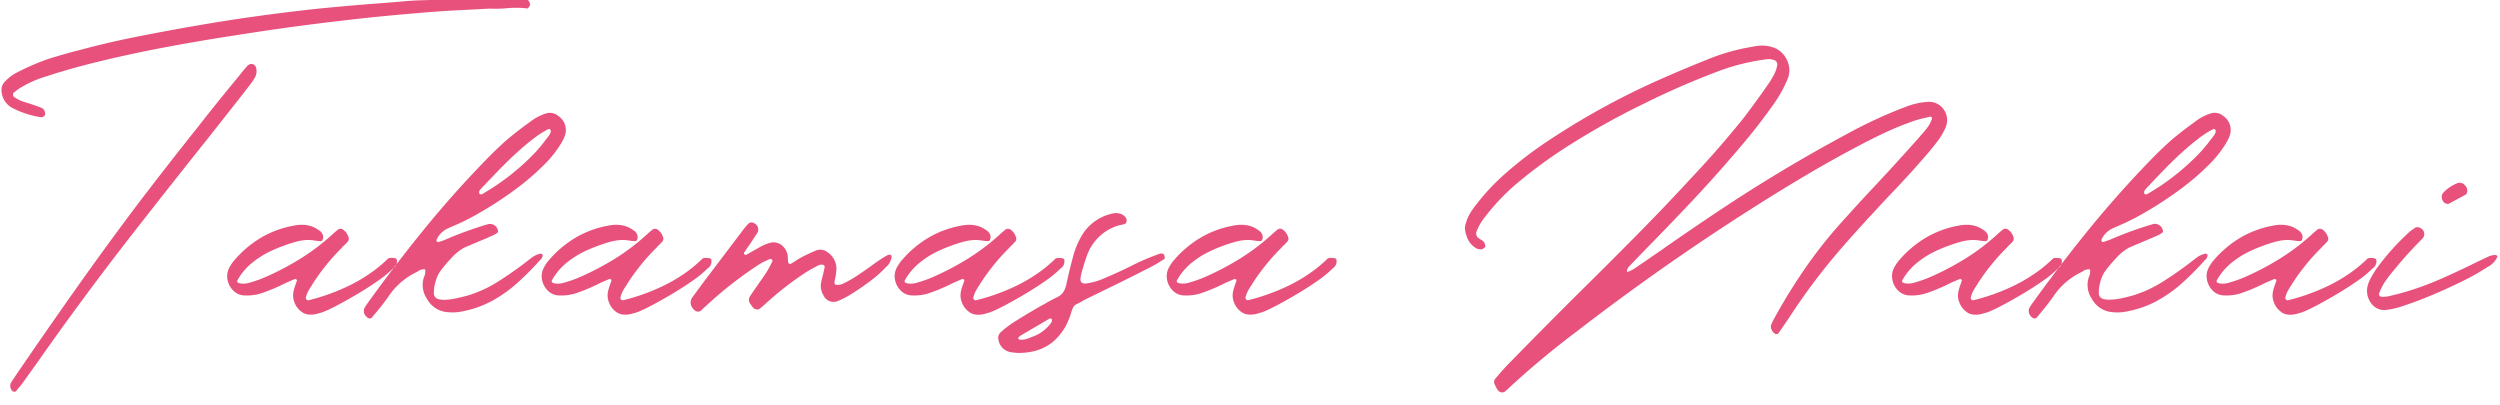 <svg xmlns="http://www.w3.org/2000/svg" width="222" height="36" viewBox="0 0 222 36">
  <defs>
    <style>
      .cls-1 {
        fill: #e8517c;
        fill-rule: evenodd;
      }
    </style>
  </defs>
  <path id="Takamasa_Nakai" data-name="Takamasa Nakai" class="cls-1" d="M41.5,0.869q-2.32.105-4.676,0.316L36.4,1.221q-3.3.281-6.644,0.686-4.482.527-8.965,1.248-3.234.492-6.46,1.107T7.889,5.686q-1.565.4-3.111,0.879-0.316.105-.65,0.211a9.748,9.748,0,0,0-2.109.9,3.57,3.57,0,0,0-.563.369,2.4,2.4,0,0,1-.211.158,0.225,0.225,0,0,0-.088.185,0.3,0.3,0,0,0,.053.185,2.8,2.8,0,0,0,.932.475c0.035,0.012.076,0.024,0.123,0.035L2.791,9.254q0.422,0.141.844,0.3A0.538,0.538,0,0,1,4,10.045a0.253,0.253,0,0,1,0,.132,0.263,0.263,0,0,1-.07.132,0.868,0.868,0,0,1-.132.07,0.338,0.338,0,0,1-.132.035,8.214,8.214,0,0,1-2.531-.809,1.807,1.807,0,0,1-1-1.564,1,1,0,0,1,.3-0.791,3.776,3.776,0,0,1,.861-0.7,19.7,19.7,0,0,1,1.811-.861,15.7,15.7,0,0,1,1.758-.633q0.9-.264,1.793-0.51H6.693q2.9-.791,5.8-1.354,3.92-.773,7.822-1.389,3.92-.6,7.8-1.02,2.461-.246,4.922-0.439Q34.537,0.236,36.049.1q0.9-.07,1.793-0.088,0.386-.017.773-0.018,0.7-.035,1.406-0.053,2.514-.105,5.027-0.193A8,8,0,0,1,46.455-.2a0.68,0.68,0,0,1,.615.6,0.29,0.29,0,0,1-.044.132,1.31,1.31,0,0,1-.1.149,0.142,0.142,0,0,1-.105.07A8.312,8.312,0,0,0,45.031.729a11.235,11.235,0,0,1-1.547.035L41.5,0.869h0ZM1.244,34.777H1.156a0.654,0.654,0,0,1-.237-0.4,0.6,0.6,0,0,1,.1-0.457q0.105-.176.229-0.351a0.052,0.052,0,0,0,.018-0.035q2.672-3.92,5.414-7.8t5.607-7.682q2.443-3.2,4.957-6.363,0.369-.457.721-0.914,1.177-1.494,2.373-2.953l0.984-1.2q0.281-.369.6-0.721a0.515,0.515,0,0,1,.448-0.22,0.409,0.409,0,0,1,.343.255,1.135,1.135,0,0,1-.088.967,6.292,6.292,0,0,1-.527.756q-0.369.475-.721,0.932Q20,10.344,18.611,12.1q-3.27,4.1-6.5,8.227T5.8,28.7q-1.213,1.67-2.391,3.357L2,34.022q-0.229.3-.492,0.6a0.477,0.477,0,0,1-.088.123,0.155,0.155,0,0,1-.035.026,0.126,0.126,0,0,1-.053.009H1.244ZM26.81,27.711a1.762,1.762,0,0,1-.65-0.826,1.675,1.675,0,0,1-.088-1.037,4.724,4.724,0,0,1,.176-0.58q0.07-.193.123-0.369a0.087,0.087,0,0,0-.018-0.044,0.317,0.317,0,0,0-.035-0.044,0.508,0.508,0,0,1-.061-0.035,0.032,0.032,0,0,0-.044,0,0.157,0.157,0,0,0-.07.018l-0.738.316a15.824,15.824,0,0,1-2.2.932,4.2,4.2,0,0,1-1.477.193,1.437,1.437,0,0,1-.984-0.4,1.817,1.817,0,0,1-.527-0.932,1.636,1.636,0,0,1,.105-1.055,3.688,3.688,0,0,1,.563-0.826,9.5,9.5,0,0,1,2.355-1.951,8.731,8.731,0,0,1,2.865-1.037A3.155,3.155,0,0,1,27.276,20a2.415,2.415,0,0,1,1.046.448,0.8,0.8,0,0,1,.343.4,0.615,0.615,0,0,1,.009.369,0.322,0.322,0,0,1-.123.193,3.443,3.443,0,0,1-.633-0.053,3.588,3.588,0,0,0-.694-0.044,4.645,4.645,0,0,0-1.046.185,14.832,14.832,0,0,0-1.969.721,8.142,8.142,0,0,0-1.8,1.1A5.353,5.353,0,0,0,21.079,24.9a0.147,0.147,0,0,0,.053.2,0.708,0.708,0,0,0,.29.079,1.748,1.748,0,0,0,.351,0,1.892,1.892,0,0,0,.237-0.035,11.207,11.207,0,0,0,1.529-.527A24.608,24.608,0,0,0,26.7,22.956a19.051,19.051,0,0,0,2.848-2.171q0.228-.211.475-0.4a0.341,0.341,0,0,1,.22-0.07,0.361,0.361,0,0,1,.237.088,1.189,1.189,0,0,1,.439.58,0.434,0.434,0,0,1-.035.475q-0.194.211-.387,0.387a1.9,1.9,0,0,0-.141.158,18.624,18.624,0,0,0-2.6,3.217,0.072,0.072,0,0,0-.018.053,4.89,4.89,0,0,0-.352.554,2.271,2.271,0,0,0-.229.624,0.218,0.218,0,0,0,.07.158,0.189,0.189,0,0,0,.176.053,18.2,18.2,0,0,0,3.48-1.239,14.052,14.052,0,0,0,2.32-1.389,11.963,11.963,0,0,0,1.266-1.081A0.628,0.628,0,0,1,34.7,22.9a1.444,1.444,0,0,1,.316.018,0.324,0.324,0,0,1,.211.1,0.737,0.737,0,0,1-.325.817,9.555,9.555,0,0,1-1.4,1.142q-0.9.624-1.881,1.2t-1.784.993a10.916,10.916,0,0,1-1.1.519,0.052,0.052,0,0,1-.035.017q-0.281.088-.58,0.167a1.894,1.894,0,0,1-.6.062,1.2,1.2,0,0,1-.721-0.229h0ZM48.79,11.46a0.279,0.279,0,0,0-.141.026,8.473,8.473,0,0,0-1.2.765q-0.563.431-1.09,0.888-0.985.861-1.9,1.8t-1.811,1.89v0.018l-0.044.044a0.073,0.073,0,0,0-.026.044,0.051,0.051,0,0,1-.018.035,0.647,0.647,0,0,1-.009.105,0.214,0.214,0,0,0,.009.105,0.178,0.178,0,0,0,.114.079,0.3,0.3,0,0,0,.149-0.026A20.863,20.863,0,0,0,47.471,13.6a13.327,13.327,0,0,0,.967-1.16q0.158-.193.3-0.387a1.046,1.046,0,0,0,.158-0.3,0.156,0.156,0,0,1,.018-0.07V11.645a0.139,0.139,0,0,0-.018-0.053V11.557A0.178,0.178,0,0,0,48.79,11.46ZM40.352,26.524q0.492-.1.949-0.22l0.141-.035a10.783,10.783,0,0,0,2.716-1.222q1.274-.8,2.47-1.714,0.334-.264.668-0.51a1.949,1.949,0,0,1,.536-0.255,0.307,0.307,0,0,1,.352.035,0.551,0.551,0,0,1-.22.483,25.334,25.334,0,0,1-2.013,2.03,11.974,11.974,0,0,1-2.268,1.608,9.146,9.146,0,0,1-2.751.949,3.887,3.887,0,0,1-1.107.053,2.272,2.272,0,0,1-1.916-1.2,2.183,2.183,0,0,1-.3-1.793c0.011-.047.023-0.088,0.035-0.123a1.073,1.073,0,0,0,.105-0.694,0.98,0.98,0,0,0-.7.22A6.206,6.206,0,0,0,34.516,26.3q-0.492.7-1.055,1.371-0.211.264-.439,0.527a0.224,0.224,0,0,1-.229.079,0.471,0.471,0,0,1-.264-0.167,0.659,0.659,0,0,1-.158-0.773,0.2,0.2,0,0,0,.035-0.053l0.105-.176q2.391-3.34,4.966-6.521T42.9,14.457q1.019-1.072,2.127-2.057,0.861-.721,1.758-1.371,0.246-.175.475-0.352a4.679,4.679,0,0,1,1.213-.6,1.149,1.149,0,0,1,1.09.211,1.5,1.5,0,0,1,.633,1.652,3.482,3.482,0,0,1-.334.738,10.011,10.011,0,0,1-1.687,2.092,21.574,21.574,0,0,1-2.566,2.162,32.305,32.305,0,0,1-3.885,2.443q-0.844.44-1.74,0.809a0.454,0.454,0,0,0-.105.053,1.979,1.979,0,0,0-1.125,1.09,0.23,0.23,0,0,0,.009.053,0.108,0.108,0,0,0,.026.053,0.264,0.264,0,0,0,.07.053,0.154,0.154,0,0,0,.07.018,0.713,0.713,0,0,1,.088-0.035,6.4,6.4,0,0,0,.791-0.3,33.248,33.248,0,0,1,3.48-1.248,0.714,0.714,0,0,1,.914.492,0.194,0.194,0,0,1,.026.132,0.189,0.189,0,0,1-.044.114,2.21,2.21,0,0,1-.457.264q-0.51.229-1.02,0.439-0.756.316-1.494,0.633a4.556,4.556,0,0,0-1.186.976A12.047,12.047,0,0,0,39.016,24.2a2.913,2.913,0,0,0-.316.738,3.211,3.211,0,0,0-.167,1.046,0.532,0.532,0,0,0,.431.589,1.247,1.247,0,0,0,.264.035,0.285,0.285,0,0,0,.088.018A5.365,5.365,0,0,0,40.352,26.524Zm14.386,1.186a1.762,1.762,0,0,1-.65-0.826A1.675,1.675,0,0,1,54,25.848a4.724,4.724,0,0,1,.176-0.58q0.07-.193.123-0.369a0.088,0.088,0,0,0-.017-0.044,0.318,0.318,0,0,0-.035-0.044,0.516,0.516,0,0,1-.062-0.035,0.032,0.032,0,0,0-.044,0,0.157,0.157,0,0,0-.07.018l-0.738.316a15.824,15.824,0,0,1-2.2.932,4.2,4.2,0,0,1-1.477.193,1.437,1.437,0,0,1-.984-0.4,1.817,1.817,0,0,1-.527-0.932,1.637,1.637,0,0,1,.106-1.055,3.682,3.682,0,0,1,.563-0.826,9.5,9.5,0,0,1,2.355-1.951,8.731,8.731,0,0,1,2.865-1.037A3.155,3.155,0,0,1,55.2,20a2.415,2.415,0,0,1,1.046.448,0.8,0.8,0,0,1,.343.4,0.616,0.616,0,0,1,.009.369,0.323,0.323,0,0,1-.123.193,3.444,3.444,0,0,1-.633-0.053,3.588,3.588,0,0,0-.694-0.044,4.645,4.645,0,0,0-1.046.185,14.837,14.837,0,0,0-1.969.721,8.139,8.139,0,0,0-1.8,1.1A5.354,5.354,0,0,0,49.007,24.9a0.147,0.147,0,0,0,.053.2,0.708,0.708,0,0,0,.29.079,1.749,1.749,0,0,0,.352,0,1.9,1.9,0,0,0,.237-0.035,11.211,11.211,0,0,0,1.529-.527,24.614,24.614,0,0,0,3.164-1.661,19.041,19.041,0,0,0,2.848-2.171q0.228-.211.475-0.4a0.341,0.341,0,0,1,.22-0.07,0.361,0.361,0,0,1,.237.088,1.189,1.189,0,0,1,.439.58,0.434,0.434,0,0,1-.035.475q-0.194.211-.387,0.387a1.9,1.9,0,0,0-.141.158,18.62,18.62,0,0,0-2.6,3.217,0.072,0.072,0,0,0-.018.053,4.889,4.889,0,0,0-.352.554,2.268,2.268,0,0,0-.228.624,0.217,0.217,0,0,0,.07.158,0.189,0.189,0,0,0,.176.053,18.2,18.2,0,0,0,3.48-1.239,14.047,14.047,0,0,0,2.32-1.389A11.967,11.967,0,0,0,62.4,22.947a0.628,0.628,0,0,1,.228-0.044,1.444,1.444,0,0,1,.316.018,0.324,0.324,0,0,1,.211.1,0.737,0.737,0,0,1-.325.817,9.559,9.559,0,0,1-1.4,1.142q-0.9.624-1.881,1.2t-1.784.993a10.916,10.916,0,0,1-1.1.519,0.052,0.052,0,0,1-.035.017q-0.281.088-.58,0.167a1.894,1.894,0,0,1-.6.062,1.2,1.2,0,0,1-.721-0.229h0Zm15.247-4.465v0.035a0.084,0.084,0,0,0,.017.044,0.628,0.628,0,0,1,.035.062,0.173,0.173,0,0,0,.167.044,0.529,0.529,0,0,0,.149-0.079,0.2,0.2,0,0,1,.053-0.035l0.281-.176q0.264-.175.527-0.316,0.615-.316,1.248-0.58a1.042,1.042,0,0,1,1.072.193,1.743,1.743,0,0,1,.738,1.512,4.375,4.375,0,0,1-.088.668,2.307,2.307,0,0,0-.053.281,0.158,0.158,0,0,1-.018.07,0.584,0.584,0,0,0-.009.176,0.181,0.181,0,0,0,.1.141,1.218,1.218,0,0,0,.817-0.176,9.409,9.409,0,0,0,1.2-.7q0.65-.439,1.231-0.861t0.879-.6l0.105-.07q0.141-.088.3-0.176a0.6,0.6,0,0,1,.281-0.088,0.164,0.164,0,0,1,.158.158,1.371,1.371,0,0,1-.51.958,10.733,10.733,0,0,1-1.415,1.248q-0.853.642-1.661,1.134a7.252,7.252,0,0,1-1.266.65,0.979,0.979,0,0,1-1.2-.545,1.572,1.572,0,0,1-.211-1.107q0.088-.439.211-0.879,0.035-.175.07-0.334a0.667,0.667,0,0,0,.035-0.211,0.169,0.169,0,0,0-.105-0.158,0.527,0.527,0,0,0-.211-0.026,0.676,0.676,0,0,0-.193.044,11.965,11.965,0,0,0-1.2.668,27.92,27.92,0,0,0-3.656,2.865l-0.422.352a0.356,0.356,0,0,1-.264.044,0.542,0.542,0,0,1-.264-0.114,2.716,2.716,0,0,1-.264-0.352,0.589,0.589,0,0,1-.07-0.668q0.211-.316.439-0.65l0.246-.352,0.316-.457a9.325,9.325,0,0,0,.984-1.635,0.143,0.143,0,0,0-.088-0.228,0.373,0.373,0,0,0-.07-0.026,0.053,0.053,0,0,0-.053.009q-0.141.071-.264,0.123a5,5,0,0,0-.7.369,34.331,34.331,0,0,0-4.43,3.428q-0.158.141-.3,0.281-0.211.175-.4,0.369a0.411,0.411,0,0,1-.378.088,0.649,0.649,0,0,1-.36-0.281,0.774,0.774,0,0,1-.07-0.932l0.879-1.2q1.863-2.461,3.709-4.9,0.175-.228.369-0.44a0.558,0.558,0,0,0,.088-0.07,0.321,0.321,0,0,1,.237-0.088,0.479,0.479,0,0,1,.29.105,0.609,0.609,0,0,1,.211.861l-0.7,1.055q-0.229.316-.439,0.633a0.343,0.343,0,0,0-.026.07,0.235,0.235,0,0,0-.009.053,0.179,0.179,0,0,0,.264.07q0.228-.123.457-0.264,0.422-.228.844-0.475a4.444,4.444,0,0,1,.65-0.264,1.211,1.211,0,0,1,1.037.105,1.49,1.49,0,0,1,.615.861,2.082,2.082,0,0,1,.035.4,2.532,2.532,0,0,0,.018.281h0Zm16.091,4.465a1.762,1.762,0,0,1-.65-0.826,1.675,1.675,0,0,1-.088-1.037,4.724,4.724,0,0,1,.176-0.58q0.07-.193.123-0.369a0.087,0.087,0,0,0-.018-0.044,0.317,0.317,0,0,0-.035-0.044,0.508,0.508,0,0,1-.062-0.035,0.032,0.032,0,0,0-.044,0,0.157,0.157,0,0,0-.07.018l-0.738.316a15.824,15.824,0,0,1-2.2.932A4.2,4.2,0,0,1,81,26.234a1.437,1.437,0,0,1-.984-0.4,1.817,1.817,0,0,1-.527-0.932,1.636,1.636,0,0,1,.105-1.055,3.688,3.688,0,0,1,.563-0.826,9.5,9.5,0,0,1,2.356-1.951,8.731,8.731,0,0,1,2.865-1.037A3.155,3.155,0,0,1,86.542,20a2.415,2.415,0,0,1,1.046.448,0.8,0.8,0,0,1,.343.4,0.616,0.616,0,0,1,.009.369,0.323,0.323,0,0,1-.123.193,3.443,3.443,0,0,1-.633-0.053,3.588,3.588,0,0,0-.694-0.044,4.645,4.645,0,0,0-1.046.185,14.832,14.832,0,0,0-1.969.721,8.139,8.139,0,0,0-1.8,1.1A5.352,5.352,0,0,0,80.346,24.9a0.147,0.147,0,0,0,.053.2,0.709,0.709,0,0,0,.29.079,1.748,1.748,0,0,0,.352,0,1.892,1.892,0,0,0,.237-0.035,11.2,11.2,0,0,0,1.529-.527,24.608,24.608,0,0,0,3.164-1.661,19.051,19.051,0,0,0,2.848-2.171q0.228-.211.475-0.4a0.341,0.341,0,0,1,.22-0.07,0.361,0.361,0,0,1,.237.088,1.19,1.19,0,0,1,.439.58,0.434,0.434,0,0,1-.035.475q-0.194.211-.387,0.387a1.881,1.881,0,0,0-.141.158,18.62,18.62,0,0,0-2.6,3.217,0.072,0.072,0,0,0-.018.053,4.89,4.89,0,0,0-.352.554,2.271,2.271,0,0,0-.228.624,0.218,0.218,0,0,0,.07.158,0.189,0.189,0,0,0,.176.053,18.2,18.2,0,0,0,3.481-1.239,14.047,14.047,0,0,0,2.32-1.389,11.963,11.963,0,0,0,1.266-1.081,0.629,0.629,0,0,1,.229-0.044,1.444,1.444,0,0,1,.316.018,0.324,0.324,0,0,1,.211.1,0.737,0.737,0,0,1-.325.817,9.555,9.555,0,0,1-1.4,1.142q-0.9.624-1.881,1.2t-1.784.993a10.916,10.916,0,0,1-1.1.519,0.052,0.052,0,0,1-.035.017q-0.281.088-.58,0.167a1.894,1.894,0,0,1-.6.062,1.2,1.2,0,0,1-.721-0.229h0Zm5.043,2.4a3.731,3.731,0,0,0,.536-0.2l0.105-.035a3.447,3.447,0,0,0,1.617-1.266c0.012-.035.024-0.076,0.035-0.123a0.217,0.217,0,0,0,0-.123,0.132,0.132,0,0,0-.106-0.079,0.24,0.24,0,0,0-.141.026l-0.773.457q-0.879.51-1.74,1.02a0.562,0.562,0,0,0-.193.176l-0.018.018a0.072,0.072,0,0,0-.018.053v0.053a0.154,0.154,0,0,0,.035.026l0.053,0.026a0.016,0.016,0,0,1,.018.018A1.5,1.5,0,0,0,91.119,30.11Zm-0.835,1.222q-0.246-.018-0.475-0.053a1.31,1.31,0,0,1-1.143-1.09,0.681,0.681,0,0,1,.176-0.668,9.657,9.657,0,0,1,1.107-.861q1.143-.721,2.3-1.389,0.194-.105.369-0.211a0.135,0.135,0,0,1,.053-0.018q0.58-.352,1.2-0.65a1.276,1.276,0,0,0,.545-0.448,2.043,2.043,0,0,0,.264-0.642q0.246-1.177.563-2.338A7.49,7.49,0,0,1,96.015,21a4.187,4.187,0,0,1,2.777-2.039,1.257,1.257,0,0,1,.826.07,0.866,0.866,0,0,1,.4.387,0.443,0.443,0,0,1,.008.29,0.244,0.244,0,0,1-.166.185q-0.123.035-.264,0.07a2.817,2.817,0,0,0-.422.105,4.271,4.271,0,0,0-2.637,2.584q-0.316.879-.545,1.775a0.4,0.4,0,0,1-.018.123q-0.158.668,0.457,0.624a5.75,5.75,0,0,0,1.67-.483q1.055-.439,2.2-1a20.823,20.823,0,0,1,2.689-1.16c0.305-.082.451,0.064,0.44,0.439a13.875,13.875,0,0,1-1.793,1.02q-1.442.738-2.9,1.45t-1.9.923q-0.51.246-.984,0.527-0.141.07-.264,0.123a0.7,0.7,0,0,0-.352.422c-0.035.082-.064,0.158-0.088,0.229a6.5,6.5,0,0,1-.3.844,5.047,5.047,0,0,1-1.16,1.679,4.231,4.231,0,0,1-1.775.975,5.938,5.938,0,0,1-1.283.176H90.284Zm19.959-3.621a1.766,1.766,0,0,1-.651-0.826,1.68,1.68,0,0,1-.088-1.037,4.832,4.832,0,0,1,.176-0.58q0.07-.193.123-0.369a0.091,0.091,0,0,0-.017-0.044,0.3,0.3,0,0,0-.036-0.044,0.507,0.507,0,0,1-.061-0.035,0.032,0.032,0,0,0-.044,0,0.153,0.153,0,0,0-.07.018l-0.739.316a15.8,15.8,0,0,1-2.2.932,4.2,4.2,0,0,1-1.476.193,1.439,1.439,0,0,1-.985-0.4,1.818,1.818,0,0,1-.527-0.932,1.636,1.636,0,0,1,.105-1.055,3.687,3.687,0,0,1,.563-0.826,9.5,9.5,0,0,1,2.355-1.951,8.73,8.73,0,0,1,2.865-1.037A3.156,3.156,0,0,1,110.708,20a2.411,2.411,0,0,1,1.046.448,0.8,0.8,0,0,1,.343.4,0.616,0.616,0,0,1,.009.369,0.321,0.321,0,0,1-.123.193,3.44,3.44,0,0,1-.633-0.053,3.586,3.586,0,0,0-.694-0.044,4.639,4.639,0,0,0-1.046.185,14.8,14.8,0,0,0-1.969.721,8.153,8.153,0,0,0-1.8,1.1,5.354,5.354,0,0,0-1.327,1.573,0.147,0.147,0,0,0,.053.2,0.707,0.707,0,0,0,.29.079,1.743,1.743,0,0,0,.351,0,1.891,1.891,0,0,0,.238-0.035,11.212,11.212,0,0,0,1.529-.527,24.633,24.633,0,0,0,3.164-1.661,19.049,19.049,0,0,0,2.848-2.171q0.228-.211.474-0.4a0.343,0.343,0,0,1,.22-0.07,0.36,0.36,0,0,1,.237.088,1.189,1.189,0,0,1,.44.58,0.434,0.434,0,0,1-.035.475q-0.194.211-.387,0.387a1.956,1.956,0,0,0-.141.158,18.645,18.645,0,0,0-2.6,3.217,0.071,0.071,0,0,0-.018.053,4.83,4.83,0,0,0-.351.554,2.262,2.262,0,0,0-.229.624,0.217,0.217,0,0,0,.07.158,0.19,0.19,0,0,0,.176.053,18.183,18.183,0,0,0,3.481-1.239,14.073,14.073,0,0,0,2.32-1.389,11.977,11.977,0,0,0,1.266-1.081,0.624,0.624,0,0,1,.228-0.044,1.449,1.449,0,0,1,.317.018,0.328,0.328,0,0,1,.211.1,0.738,0.738,0,0,1-.326.817,9.531,9.531,0,0,1-1.4,1.142q-0.9.624-1.881,1.2t-1.784.993a10.983,10.983,0,0,1-1.1.519,0.051,0.051,0,0,1-.035.017q-0.282.088-.58,0.167a1.9,1.9,0,0,1-.6.062,1.2,1.2,0,0,1-.72-0.229h0ZM157.559,4.244a2.128,2.128,0,0,1,1.125,1.09,2.047,2.047,0,0,1,.088,1.6,11.277,11.277,0,0,1-1.142,2.127q-1.3,1.863-2.76,3.6-2.69,3.2-5.59,6.223-1.494,1.565-3.006,3.111-0.774.791-1.529,1.582a0.016,0.016,0,0,1-.018.018,1.313,1.313,0,0,0-.158.193,0.565,0.565,0,0,0-.088.246c-0.023.106,0.012,0.135,0.106,0.088l0.175-.07a3.207,3.207,0,0,0,.44-0.246q1.266-.861,2.531-1.74,2.409-1.687,4.834-3.3,5.607-3.744,11.549-6.926a40.675,40.675,0,0,1,5.027-2.32,6.507,6.507,0,0,1,2.057-.475,1.568,1.568,0,0,1,1.16.4,1.671,1.671,0,0,1,.527.993,1.621,1.621,0,0,1-.158.967,5.917,5.917,0,0,1-.562.984Q171.71,13,171.2,13.6q-1.582,1.846-3.27,3.6-0.72.756-1.423,1.529-1.742,1.863-3.411,3.8a55.037,55.037,0,0,0-4.148,5.572q-0.51.756-1.037,1.512a0.158,0.158,0,0,1-.079.044,0.508,0.508,0,0,1-.1.009,0.2,0.2,0,0,1-.088-0.018,0.833,0.833,0,0,1-.334-0.387A0.567,0.567,0,0,1,157.3,28.8a4,4,0,0,1,.246-0.51,50.454,50.454,0,0,1,2.672-4.351,40.4,40.4,0,0,1,3.146-4.017q1.23-1.371,2.479-2.725,0.738-.773,1.459-1.564c0.1-.106.211-0.217,0.316-0.334q1.423-1.547,2.83-3.129L170.585,12a7.737,7.737,0,0,0,.562-0.668,2.709,2.709,0,0,0,.405-0.773,0.1,0.1,0,0,0,.008-0.07,0.111,0.111,0,0,0-.026-0.053,0.174,0.174,0,0,0-.053-0.061,0.106,0.106,0,0,0-.052-0.026c-0.118.035-.235,0.065-0.352,0.088q-0.51.106-1.02,0.264a26.61,26.61,0,0,0-2.5,1q-1.222.563-2.417,1.2-2.409,1.266-4.755,2.654t-4.667,2.865q-8.139,5.168-15.785,11.074a75.518,75.518,0,0,0-5.977,4.992,2.447,2.447,0,0,1-.264.229,0.111,0.111,0,0,0-.052.053,0.4,0.4,0,0,1-.326.07A0.5,0.5,0,0,1,133,34.637a2.792,2.792,0,0,1-.246-0.457,0.051,0.051,0,0,1-.018-0.035,0.46,0.46,0,0,1,.053-0.527l0.035-.035q0.528-.633,1.09-1.23,0.492-.492.967-0.984,2.549-2.6,5.132-5.168,2.6-2.566,5.168-5.159t5.045-5.282q2.444-2.584,4.658-5.344,1.161-1.529,2.25-3.111a7.972,7.972,0,0,0,.422-0.729,2.732,2.732,0,0,0,.264-0.8,0.42,0.42,0,0,0-.061-0.272,0.351,0.351,0,0,0-.22-0.167,0.048,0.048,0,0,1-.035-0.018,1.9,1.9,0,0,0-.37-0.07,3.052,3.052,0,0,0-.333.018,0.294,0.294,0,0,1-.088.018,18.914,18.914,0,0,0-4.254,1.09Q149.21,7.6,146.1,9.148a66.547,66.547,0,0,0-7.4,4.166,41.847,41.847,0,0,0-4.1,3.059,19.189,19.189,0,0,0-2.724,2.883,4.758,4.758,0,0,0-.774,1.336,0.582,0.582,0,0,0,0,.281,0.427,0.427,0,0,0,.141.229c0.058,0.047.123,0.094,0.193,0.141a1.277,1.277,0,0,1,.255.167,0.556,0.556,0,0,1,.167.255c0.012,0.047.023,0.1,0.035,0.149a0.165,0.165,0,0,1-.017.132,0.973,0.973,0,0,1-.15.123,0.461,0.461,0,0,1-.184.07,0.8,0.8,0,0,1-.405-0.07,1.783,1.783,0,0,1-.747-0.738,2.984,2.984,0,0,1-.307-1.02,1.488,1.488,0,0,1,.07-0.439l0.035-.105a3.422,3.422,0,0,1,.405-0.905,8.287,8.287,0,0,1,.58-0.8,18.75,18.75,0,0,1,2.425-2.584,35.139,35.139,0,0,1,4.166-3.164A66.675,66.675,0,0,1,147.083,7.2q2.2-.984,4.447-1.881a18.29,18.29,0,0,1,3.938-1.143c0.246-.047.462-0.082,0.65-0.105a0.463,0.463,0,0,0,.141-0.018,3.174,3.174,0,0,1,1.3.193h0Zm17.093,23.467a1.765,1.765,0,0,1-.65-0.826,1.673,1.673,0,0,1-.088-1.037,4.832,4.832,0,0,1,.176-0.58q0.071-.193.123-0.369a0.085,0.085,0,0,0-.018-0.044,0.243,0.243,0,0,0-.035-0.044,0.507,0.507,0,0,1-.061-0.035,0.032,0.032,0,0,0-.044,0,0.16,0.16,0,0,0-.071.018l-0.738.316a15.847,15.847,0,0,1-2.2.932,4.2,4.2,0,0,1-1.477.193,1.436,1.436,0,0,1-.984-0.4,1.811,1.811,0,0,1-.527-0.932,1.636,1.636,0,0,1,.1-1.055,3.654,3.654,0,0,1,.563-0.826,9.5,9.5,0,0,1,2.355-1.951,8.73,8.73,0,0,1,2.865-1.037A3.155,3.155,0,0,1,175.118,20a2.411,2.411,0,0,1,1.046.448,0.8,0.8,0,0,1,.343.4,0.616,0.616,0,0,1,.009.369,0.33,0.33,0,0,1-.123.193,3.44,3.44,0,0,1-.633-0.053,3.6,3.6,0,0,0-.695-0.044,4.641,4.641,0,0,0-1.045.185,14.8,14.8,0,0,0-1.969.721,8.13,8.13,0,0,0-1.8,1.1,5.354,5.354,0,0,0-1.327,1.573,0.147,0.147,0,0,0,.053.2,0.707,0.707,0,0,0,.29.079,1.743,1.743,0,0,0,.351,0,1.922,1.922,0,0,0,.238-0.035,11.212,11.212,0,0,0,1.529-.527,24.633,24.633,0,0,0,3.164-1.661,19.049,19.049,0,0,0,2.848-2.171q0.228-.211.474-0.4a0.343,0.343,0,0,1,.22-0.07,0.36,0.36,0,0,1,.237.088,1.189,1.189,0,0,1,.44.58,0.434,0.434,0,0,1-.036.475c-0.129.141-.257,0.27-0.386,0.387A1.956,1.956,0,0,0,178.2,22a18.6,18.6,0,0,0-2.6,3.217,0.071,0.071,0,0,0-.018.053,4.979,4.979,0,0,0-.352.554,2.293,2.293,0,0,0-.228.624,0.217,0.217,0,0,0,.07.158,0.19,0.19,0,0,0,.176.053,18.2,18.2,0,0,0,3.48-1.239,14.045,14.045,0,0,0,2.321-1.389,11.84,11.84,0,0,0,1.265-1.081,0.63,0.63,0,0,1,.229-0.044,1.44,1.44,0,0,1,.316.018,0.322,0.322,0,0,1,.211.1,0.737,0.737,0,0,1-.325.817,9.585,9.585,0,0,1-1.4,1.142q-0.9.624-1.881,1.2t-1.784.993a10.983,10.983,0,0,1-1.1.519,0.053,0.053,0,0,1-.035.017q-0.282.088-.58,0.167a1.9,1.9,0,0,1-.6.062,1.2,1.2,0,0,1-.721-0.229h0Zm21.98-16.251a0.282,0.282,0,0,0-.141.026,8.522,8.522,0,0,0-1.2.765q-0.562.431-1.09,0.888-0.984.861-1.9,1.8T190.5,16.83v0.018l-0.044.044a0.075,0.075,0,0,0-.026.044,0.05,0.05,0,0,1-.018.035,0.749,0.749,0,0,1-.008.105,0.223,0.223,0,0,0,.008.105,0.179,0.179,0,0,0,.115.079,0.293,0.293,0,0,0,.149-0.026,20.854,20.854,0,0,0,4.641-3.639,13.3,13.3,0,0,0,.966-1.16c0.106-.129.205-0.258,0.3-0.387a1.053,1.053,0,0,0,.159-0.3,0.152,0.152,0,0,1,.017-0.07V11.645a0.147,0.147,0,0,0-.017-0.053V11.557A0.181,0.181,0,0,0,196.632,11.46ZM188.2,26.524c0.327-.064.644-0.138,0.949-0.22l0.14-.035A10.784,10.784,0,0,0,192,25.048q1.275-.8,2.47-1.714,0.333-.264.668-0.51a1.949,1.949,0,0,1,.536-0.255,0.308,0.308,0,0,1,.352.035,0.554,0.554,0,0,1-.22.483,25.421,25.421,0,0,1-2.013,2.03,11.97,11.97,0,0,1-2.267,1.608,9.156,9.156,0,0,1-2.751.949,3.893,3.893,0,0,1-1.108.053,2.272,2.272,0,0,1-1.916-1.2,2.186,2.186,0,0,1-.3-1.793c0.012-.047.024-0.088,0.036-0.123a1.081,1.081,0,0,0,.1-0.694,0.98,0.98,0,0,0-.7.22,6.2,6.2,0,0,0-2.531,2.162q-0.492.7-1.055,1.371c-0.141.176-.287,0.352-0.44,0.527a0.222,0.222,0,0,1-.228.079,0.471,0.471,0,0,1-.264-0.167,0.659,0.659,0,0,1-.158-0.773,0.185,0.185,0,0,0,.035-0.053l0.106-.176q2.391-3.34,4.966-6.521t5.422-6.135q1.02-1.072,2.127-2.057,0.861-.721,1.758-1.371,0.246-.175.475-0.352a4.676,4.676,0,0,1,1.213-.6,1.148,1.148,0,0,1,1.089.211,1.5,1.5,0,0,1,.633,1.652,3.457,3.457,0,0,1-.334.738,10.021,10.021,0,0,1-1.687,2.092,21.588,21.588,0,0,1-2.567,2.162,32.273,32.273,0,0,1-3.884,2.443q-0.845.44-1.741,0.809a0.449,0.449,0,0,0-.1.053,1.978,1.978,0,0,0-1.125,1.09,0.233,0.233,0,0,0,.009.053,0.1,0.1,0,0,0,.026.053,0.266,0.266,0,0,0,.07.053,0.158,0.158,0,0,0,.071.018,0.64,0.64,0,0,1,.088-0.035,6.431,6.431,0,0,0,.791-0.3,33.174,33.174,0,0,1,3.48-1.248,0.714,0.714,0,0,1,.914.492,0.2,0.2,0,0,1,.027.132,0.2,0.2,0,0,1-.044.114,2.218,2.218,0,0,1-.457.264q-0.51.229-1.02,0.439-0.756.316-1.494,0.633a4.554,4.554,0,0,0-1.187.976,12.012,12.012,0,0,0-1.01,1.222,2.905,2.905,0,0,0-.317.738,3.219,3.219,0,0,0-.167,1.046,0.532,0.532,0,0,0,.431.589,1.24,1.24,0,0,0,.264.035,0.284,0.284,0,0,0,.087.018A5.372,5.372,0,0,0,188.2,26.524Zm14.385,1.186a1.765,1.765,0,0,1-.65-0.826,1.673,1.673,0,0,1-.088-1.037,4.832,4.832,0,0,1,.176-0.58q0.071-.193.123-0.369a0.085,0.085,0,0,0-.018-0.044,0.243,0.243,0,0,0-.035-0.044,0.507,0.507,0,0,1-.061-0.035,0.032,0.032,0,0,0-.044,0,0.153,0.153,0,0,0-.07.018l-0.739.316a15.8,15.8,0,0,1-2.2.932,4.2,4.2,0,0,1-1.477.193,1.436,1.436,0,0,1-.984-0.4,1.818,1.818,0,0,1-.527-0.932,1.636,1.636,0,0,1,.1-1.055,3.687,3.687,0,0,1,.563-0.826,9.5,9.5,0,0,1,2.355-1.951,8.73,8.73,0,0,1,2.865-1.037A3.156,3.156,0,0,1,203.046,20a2.411,2.411,0,0,1,1.046.448,0.8,0.8,0,0,1,.343.4,0.616,0.616,0,0,1,.009.369,0.325,0.325,0,0,1-.123.193,3.44,3.44,0,0,1-.633-0.053,3.592,3.592,0,0,0-.694-0.044,4.639,4.639,0,0,0-1.046.185,14.8,14.8,0,0,0-1.969.721,8.13,8.13,0,0,0-1.8,1.1A5.354,5.354,0,0,0,196.85,24.9a0.147,0.147,0,0,0,.053.2,0.707,0.707,0,0,0,.29.079,1.743,1.743,0,0,0,.351,0,1.891,1.891,0,0,0,.238-0.035,11.212,11.212,0,0,0,1.529-.527,24.633,24.633,0,0,0,3.164-1.661,19.049,19.049,0,0,0,2.848-2.171q0.228-.211.474-0.4a0.343,0.343,0,0,1,.22-0.07,0.36,0.36,0,0,1,.237.088,1.189,1.189,0,0,1,.44.58,0.434,0.434,0,0,1-.035.475q-0.193.211-.387,0.387a1.956,1.956,0,0,0-.141.158,18.645,18.645,0,0,0-2.6,3.217,0.071,0.071,0,0,0-.018.053,4.83,4.83,0,0,0-.351.554,2.262,2.262,0,0,0-.229.624,0.217,0.217,0,0,0,.07.158,0.19,0.19,0,0,0,.176.053,18.208,18.208,0,0,0,3.481-1.239,14.073,14.073,0,0,0,2.32-1.389,11.977,11.977,0,0,0,1.266-1.081,0.624,0.624,0,0,1,.228-0.044,1.436,1.436,0,0,1,.316.018,0.322,0.322,0,0,1,.211.1,0.737,0.737,0,0,1-.325.817,9.585,9.585,0,0,1-1.4,1.142q-0.9.624-1.881,1.2t-1.784.993a10.983,10.983,0,0,1-1.1.519,0.053,0.053,0,0,1-.035.017q-0.282.088-.58,0.167a1.9,1.9,0,0,1-.6.062,1.2,1.2,0,0,1-.721-0.229h0Zm8.269-.475a1.73,1.73,0,0,1-.536-0.738,1.887,1.887,0,0,1-.114-0.9,2.65,2.65,0,0,1,.263-0.791,8.571,8.571,0,0,1,.668-1.09,21.947,21.947,0,0,1,2.848-3.146,4.222,4.222,0,0,1,.369-0.264,0.644,0.644,0,0,1,.088-0.07,0.4,0.4,0,0,1,.255-0.062,0.515,0.515,0,0,1,.272.1,0.575,0.575,0,0,1,.106.949,36.089,36.089,0,0,0-2.461,2.725,0.745,0.745,0,0,1-.088.105A11.343,11.343,0,0,0,211.8,25a4.744,4.744,0,0,0-.544,1.09,0.211,0.211,0,0,0,.052.176,0.217,0.217,0,0,0,.176.088h0.158a2.256,2.256,0,0,0,.405-0.035q0.773-.175,1.511-0.387a26.208,26.208,0,0,0,3.217-1.178q1.547-.686,2.76-1.283,0.931-.457,1.547-0.738c0.082-.023.175-0.047,0.281-0.07a0.661,0.661,0,0,1,.281-0.009,0.139,0.139,0,0,1,.123.149,1.908,1.908,0,0,1-.9.923,19.661,19.661,0,0,1-2.162,1.222q-1.31.651-2.707,1.239t-2.54.958a6.976,6.976,0,0,1-1.67.387A1.434,1.434,0,0,1,210.849,27.236Zm6.381-9.158a0.4,0.4,0,0,1-.176-0.07,0.766,0.766,0,0,1-.228-0.448,0.506,0.506,0,0,1,.123-0.431,3.246,3.246,0,0,1,1.265-.861,0.562,0.562,0,0,1,.633.158,0.641,0.641,0,0,1,.229.633,0.725,0.725,0,0,1-.053.141,0.161,0.161,0,0,1-.088.088q-0.6.334-1.178,0.633l-0.386.211a0.7,0.7,0,0,0-.141-0.053h0Z"/>
</svg>
